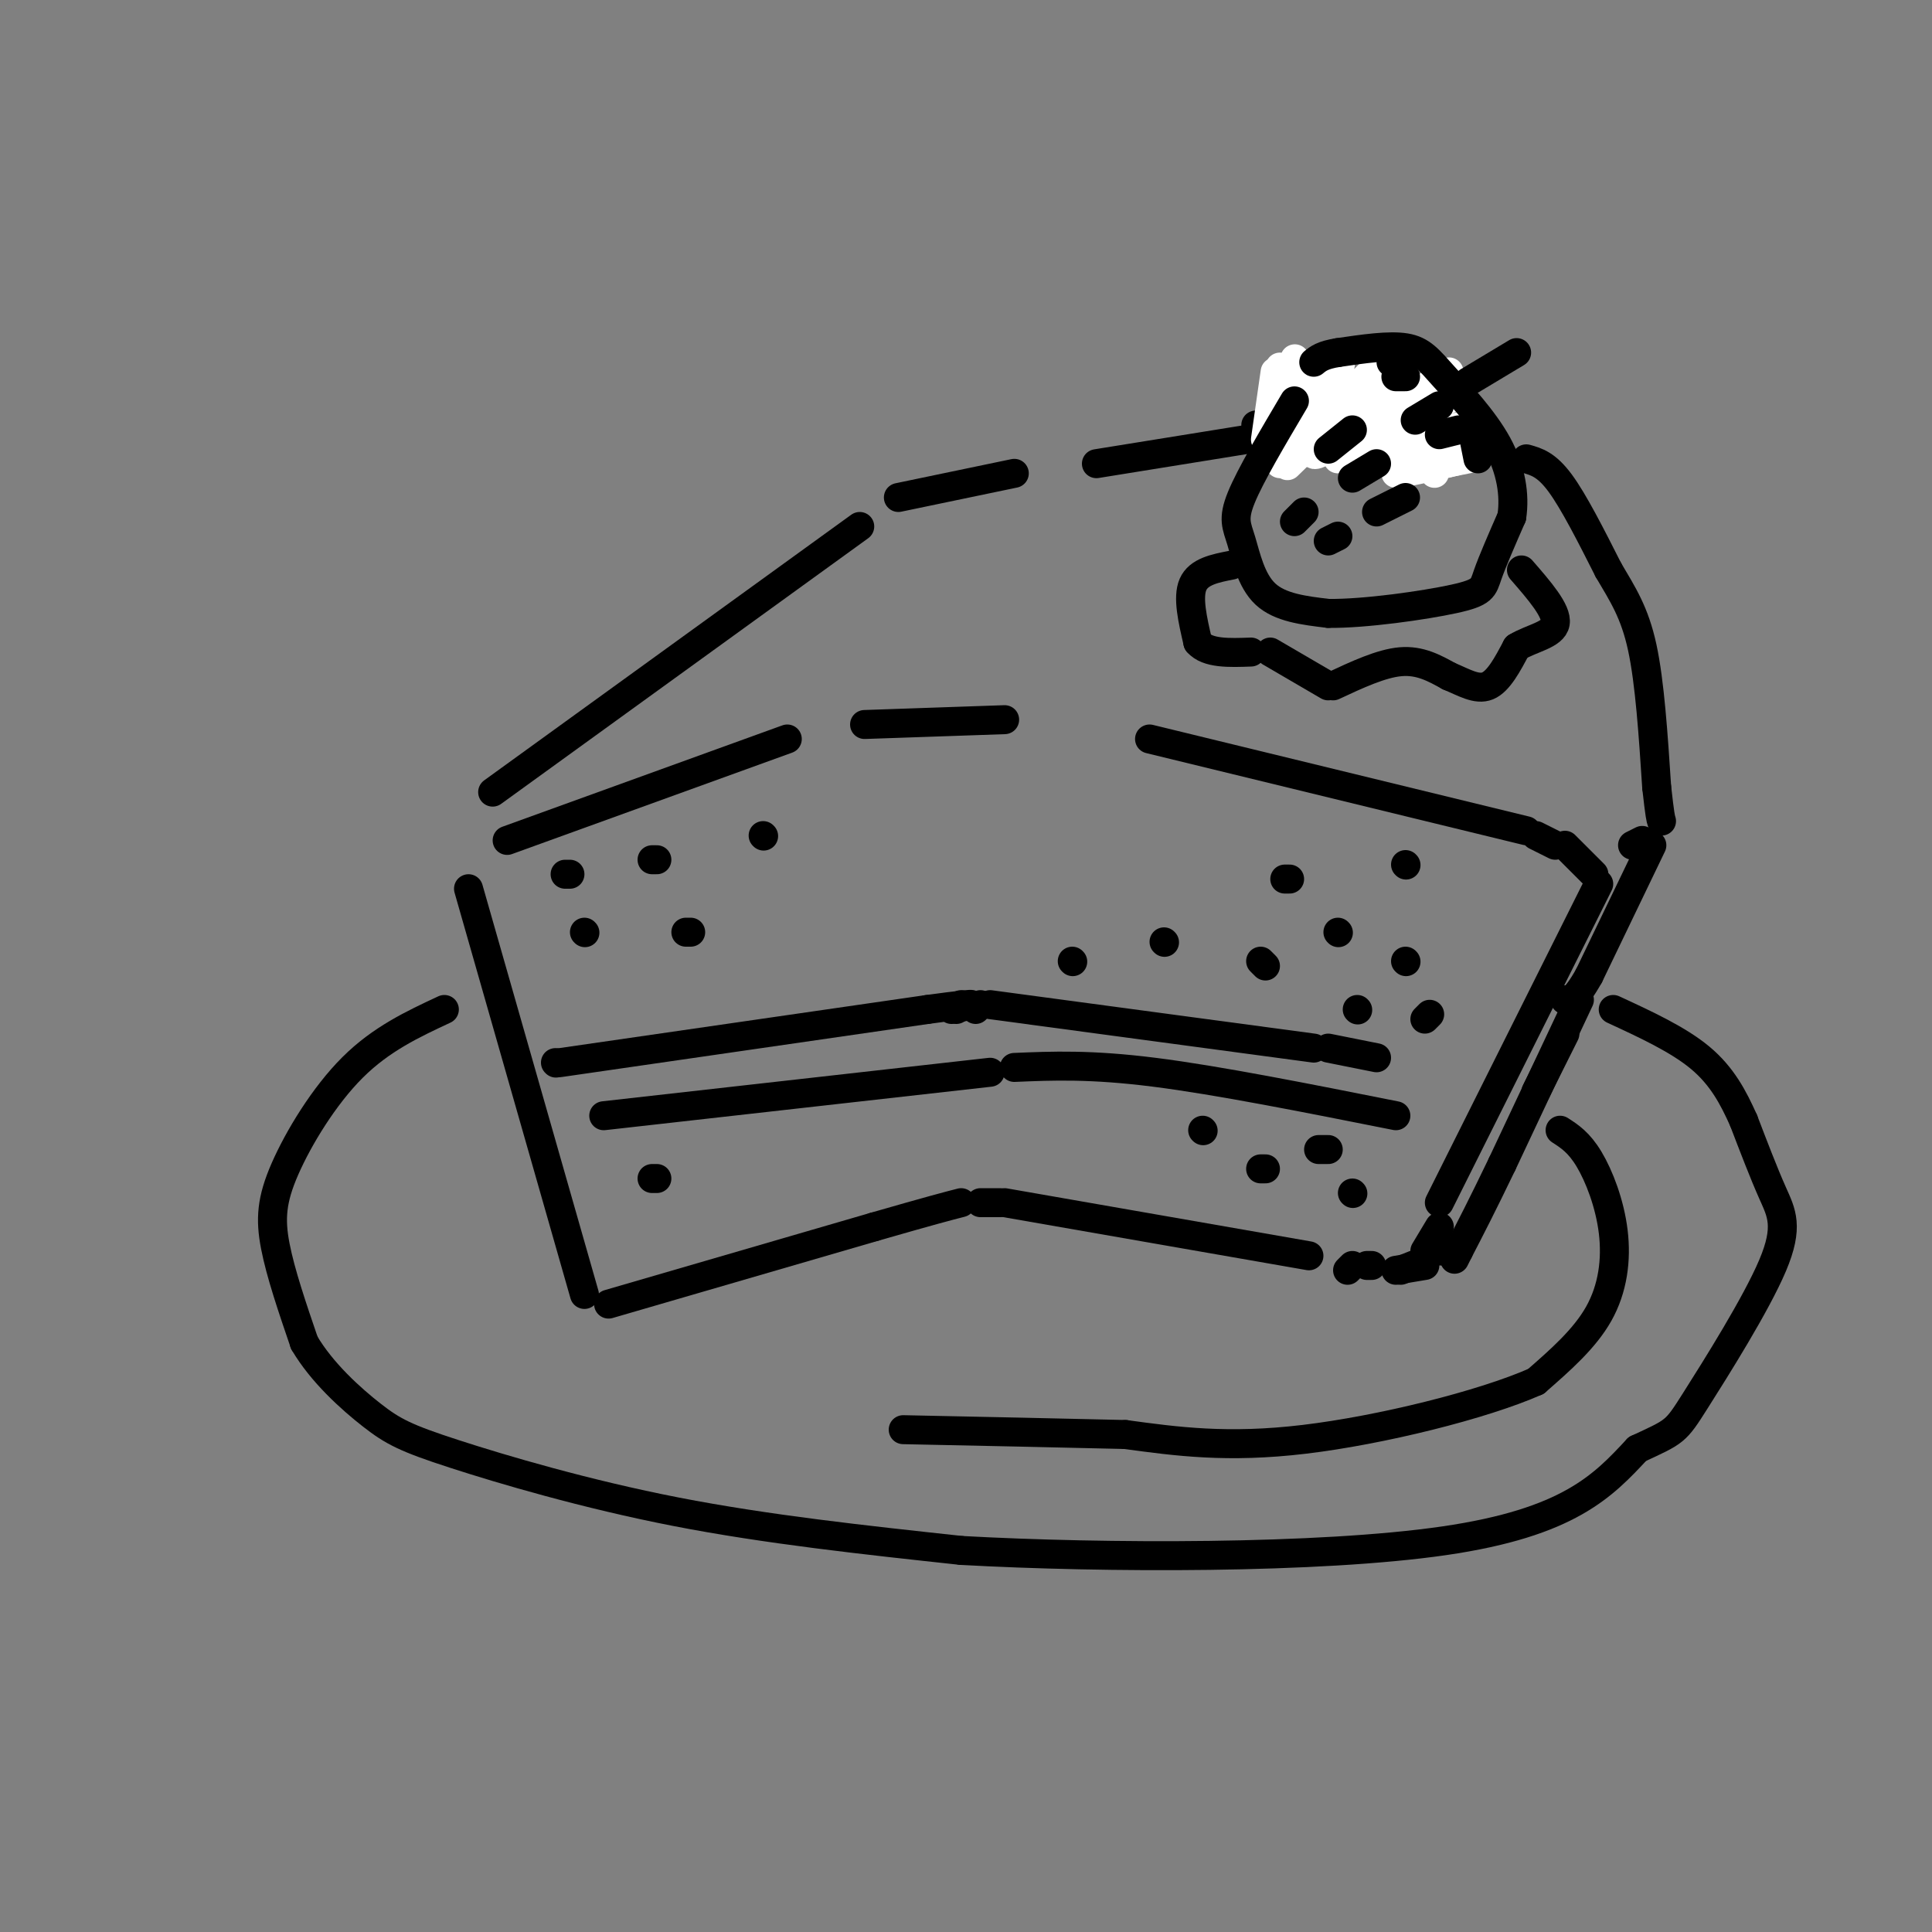 <svg viewBox='0 0 400 400' version='1.1' xmlns='http://www.w3.org/2000/svg' xmlns:xlink='http://www.w3.org/1999/xlink'><rect x="0" y="0" width="400" height="400" fill="#808080" stroke="none"/><g fill='none' stroke='rgb(0,0,0)' stroke-width='6' stroke-linecap='round' stroke-linejoin='round'><path d='M97,184c0.000,0.000 24.000,84.000 24,84'/><path d='M126,270c0.000,0.000 55.000,-16.000 55,-16'/><path d='M181,254c12.167,-3.500 15.083,-4.250 18,-5'/><path d='M203,249c0.000,0.000 4.000,0.000 4,0'/><path d='M208,249c0.000,0.000 63.000,11.000 63,11'/><path d='M105,174c0.000,0.000 58.000,-21.000 58,-21'/><path d='M179,150c0.000,0.000 29.000,-1.000 29,-1'/><path d='M238,153c0.000,0.000 78.000,19.000 78,19'/><path d='M331,183c0.000,0.000 -33.000,66.000 -33,66'/><path d='M102,164c0.000,0.000 76.000,-55.000 76,-55'/><path d='M186,103c0.000,0.000 24.000,-5.000 24,-5'/><path d='M227,96c0.000,0.000 31.000,-5.000 31,-5'/><path d='M260,88c0.000,0.000 42.000,4.000 42,4'/><path d='M316,95c2.083,0.583 4.167,1.167 7,5c2.833,3.833 6.417,10.917 10,18'/><path d='M333,118c2.978,5.067 5.422,8.733 7,16c1.578,7.267 2.289,18.133 3,29'/><path d='M343,163c0.667,6.000 0.833,6.500 1,7'/><path d='M340,174c0.000,0.000 -2.000,1.000 -2,1'/><path d='M115,220c0.000,0.000 0.100,0.100 0.1,0.1'/><path d='M116,220c0.000,0.000 76.000,-11.000 76,-11'/><path d='M192,209c13.500,-1.833 9.250,-0.917 5,0'/><path d='M198,209c0.000,0.000 1.000,-1.000 1,-1'/><path d='M203,208c0.000,0.000 -1.000,1.000 -1,1'/><path d='M205,208c0.000,0.000 67.000,9.000 67,9'/><path d='M275,217c0.000,0.000 10.000,2.000 10,2'/><path d='M125,231c0.000,0.000 80.000,-9.000 80,-9'/><path d='M210,221c7.917,-0.333 15.833,-0.667 29,1c13.167,1.667 31.583,5.333 50,9'/><path d='M92,209c-6.542,3.054 -13.083,6.107 -19,12c-5.917,5.893 -11.208,14.625 -14,21c-2.792,6.375 -3.083,10.393 -2,16c1.083,5.607 3.542,12.804 6,20'/><path d='M63,278c3.614,6.172 9.649,11.603 14,15c4.351,3.397 7.018,4.761 17,8c9.982,3.239 27.281,8.354 46,12c18.719,3.646 38.860,5.823 59,8'/><path d='M199,321c29.622,1.644 74.178,1.756 100,-2c25.822,-3.756 32.911,-11.378 40,-19'/><path d='M339,300c7.955,-3.699 7.844,-3.445 12,-10c4.156,-6.555 12.581,-19.919 16,-28c3.419,-8.081 1.834,-10.880 0,-15c-1.834,-4.120 -3.917,-9.560 -6,-15'/><path d='M361,232c-2.133,-4.778 -4.467,-9.222 -9,-13c-4.533,-3.778 -11.267,-6.889 -18,-10'/><path d='M323,234c1.958,1.262 3.917,2.524 6,6c2.083,3.476 4.292,9.167 5,15c0.708,5.833 -0.083,11.810 -3,17c-2.917,5.190 -7.958,9.595 -13,14'/><path d='M318,286c-11.044,4.889 -32.156,10.111 -48,12c-15.844,1.889 -26.422,0.444 -37,-1'/><path d='M233,297c-13.833,-0.333 -29.917,-0.667 -46,-1'/></g>
<g fill='none' stroke='rgb(255,255,255)' stroke-width='6' stroke-linecap='round' stroke-linejoin='round'><path d='M297,98c-1.458,-1.821 -2.917,-3.643 -1,-5c1.917,-1.357 7.208,-2.250 10,-2c2.792,0.250 3.083,1.643 0,3c-3.083,1.357 -9.542,2.679 -16,4'/><path d='M304,95c0.000,0.000 -15.000,3.000 -15,3'/><path d='M303,88c0.000,0.000 -22.000,8.000 -22,8'/><path d='M303,81c0.000,0.000 -26.000,14.000 -26,14'/><path d='M300,77c-13.847,9.145 -27.694,18.290 -28,17c-0.306,-1.290 12.928,-13.016 18,-18c5.072,-4.984 1.981,-3.226 -4,2c-5.981,5.226 -14.852,13.922 -18,17c-3.148,3.078 -0.574,0.539 2,-2'/><path d='M284,77c-6.768,6.929 -13.536,13.857 -14,13c-0.464,-0.857 5.375,-9.500 7,-13c1.625,-3.500 -0.964,-1.857 -3,1c-2.036,2.857 -3.518,6.929 -5,11'/><path d='M267,81c0.667,-4.250 1.333,-8.500 1,-6c-0.333,2.500 -1.667,11.750 -3,21'/><path d='M265,76c0.000,0.000 0.000,15.000 0,15'/><path d='M264,77c0.000,0.000 -2.000,14.000 -2,14'/></g>
<g fill='none' stroke='rgb(0,0,0)' stroke-width='6' stroke-linecap='round' stroke-linejoin='round'><path d='M268,83c-4.577,7.738 -9.155,15.476 -11,20c-1.845,4.524 -0.958,5.833 0,9c0.958,3.167 1.988,8.190 5,11c3.012,2.810 8.006,3.405 13,4'/><path d='M275,127c7.536,0.095 19.875,-1.667 26,-3c6.125,-1.333 6.036,-2.238 7,-5c0.964,-2.762 2.982,-7.381 5,-12'/><path d='M313,107c0.678,-4.504 -0.128,-9.764 -3,-15c-2.872,-5.236 -7.812,-10.448 -11,-14c-3.188,-3.552 -4.625,-5.443 -8,-6c-3.375,-0.557 -8.687,0.222 -14,1'/><path d='M277,73c-3.167,0.500 -4.083,1.250 -5,2'/><path d='M280,89c0.000,0.000 -5.000,4.000 -5,4'/><path d='M285,96c0.000,0.000 -5.000,3.000 -5,3'/><path d='M291,103c0.000,0.000 -6.000,3.000 -6,3'/><path d='M270,106c0.000,0.000 -2.000,2.000 -2,2'/><path d='M277,111c0.000,0.000 -2.000,1.000 -2,1'/><path d='M255,117c-3.417,0.667 -6.833,1.333 -8,4c-1.167,2.667 -0.083,7.333 1,12'/><path d='M248,133c2.000,2.333 6.500,2.167 11,2'/><path d='M263,135c0.000,0.000 12.000,7.000 12,7'/><path d='M276,142c5.000,-2.333 10.000,-4.667 14,-5c4.000,-0.333 7.000,1.333 10,3'/><path d='M300,140c3.067,1.267 5.733,2.933 8,2c2.267,-0.933 4.133,-4.467 6,-8'/><path d='M314,134c3.022,-1.867 7.578,-2.533 8,-5c0.422,-2.467 -3.289,-6.733 -7,-11'/><path d='M304,79c0.000,0.000 10.000,-6.000 10,-6'/><path d='M291,78c0.000,0.000 -2.000,0.000 -2,0'/><path d='M298,84c0.000,0.000 -5.000,3.000 -5,3'/><path d='M298,90c0.000,0.000 4.000,-1.000 4,-1'/><path d='M305,90c0.000,0.000 1.000,5.000 1,5'/><path d='M288,74c0.000,0.000 0.000,1.000 0,1'/><path d='M342,175c0.000,0.000 -13.000,27.000 -13,27'/><path d='M329,202c-3.000,5.333 -4.000,5.167 -5,5'/><path d='M330,181c0.000,0.000 -6.000,-6.000 -6,-6'/><path d='M322,175c0.000,0.000 -4.000,-2.000 -4,-2'/><path d='M324,214c0.000,0.000 -6.000,12.000 -6,12'/><path d='M327,207c0.000,0.000 -16.000,34.000 -16,34'/><path d='M311,241c-4.167,8.667 -6.583,13.333 -9,18'/><path d='M302,259c-1.500,3.000 -0.750,1.500 0,0'/><path d='M300,259c0.000,0.000 -2.000,0.000 -2,0'/><path d='M298,254c0.000,0.000 -3.000,5.000 -3,5'/><path d='M295,261c0.000,0.000 -5.000,2.000 -5,2'/><path d='M284,262c0.000,0.000 -1.000,0.000 -1,0'/><path d='M280,262c0.000,0.000 -1.000,1.000 -1,1'/><path d='M289,263c0.000,0.000 6.000,-1.000 6,-1'/><path d='M296,210c0.000,0.000 -1.000,1.000 -1,1'/><path d='M281,209c0.000,0.000 0.100,0.100 0.1,0.1'/><path d='M291,199c0.000,0.000 0.100,0.100 0.1,0.1'/><path d='M291,179c0.000,0.000 0.100,0.100 0.1,0.1'/><path d='M277,193c0.000,0.000 0.100,0.100 0.1,0.1'/><path d='M262,200c0.000,0.000 -1.000,-1.000 -1,-1'/><path d='M241,195c0.000,0.000 0.100,0.100 0.1,0.1'/><path d='M267,182c0.000,0.000 -1.000,0.000 -1,0'/><path d='M273,238c0.000,0.000 2.000,0.000 2,0'/><path d='M280,247c0.000,0.000 0.100,0.100 0.1,0.1'/><path d='M261,242c0.000,0.000 1.000,0.000 1,0'/><path d='M249,234c0.000,0.000 0.100,0.100 0.1,0.1'/><path d='M222,199c0.000,0.000 0.100,0.100 0.1,0.1'/><path d='M117,181c0.000,0.000 1.000,0.000 1,0'/><path d='M121,193c0.000,0.000 0.100,0.100 0.1,0.1'/><path d='M135,178c0.000,0.000 1.000,0.000 1,0'/><path d='M142,193c0.000,0.000 1.000,0.000 1,0'/><path d='M158,173c0.000,0.000 0.100,0.100 0.1,0.1'/><path d='M135,244c0.000,0.000 1.000,0.000 1,0'/></g>
</svg>
